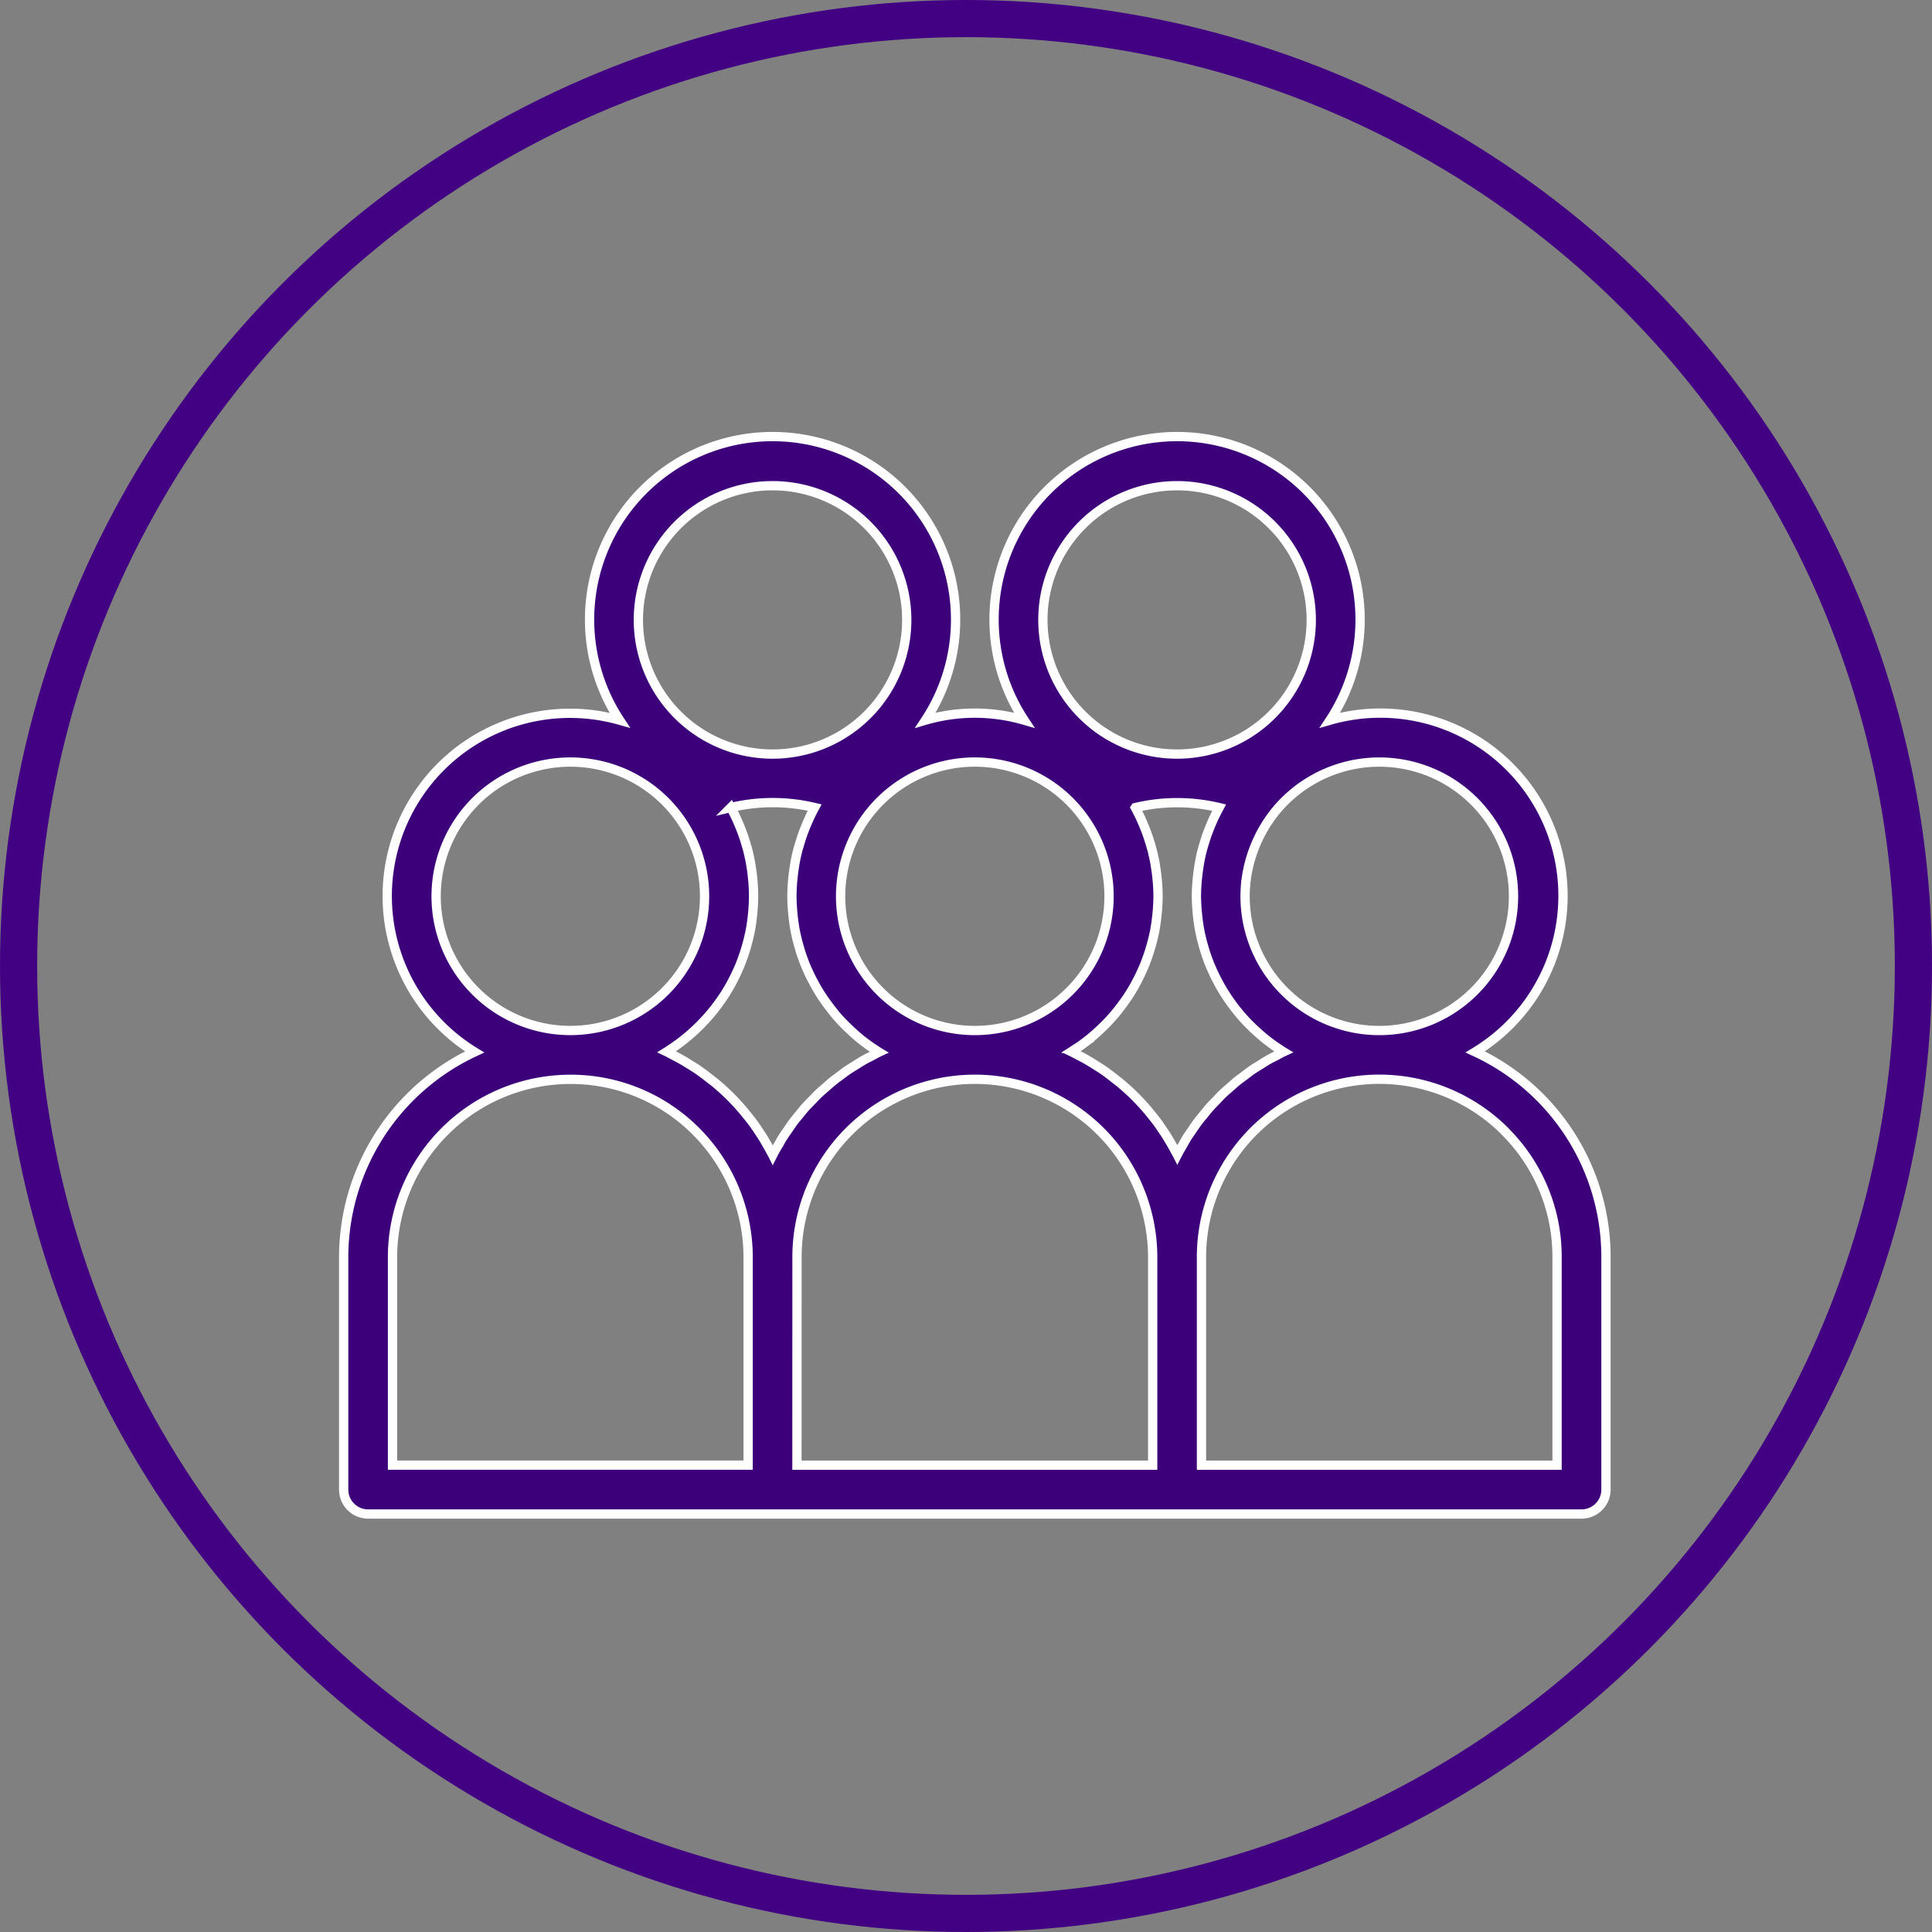 <svg xmlns="http://www.w3.org/2000/svg" width="104" height="104" viewBox="0 0 104 104"><rect x="0" y="0" width="104" height="104" fill="#808080" stroke="none"/><g transform="translate(-239 -464)"><g transform="translate(239 464)" fill="none" stroke="#420083" stroke-width="2"><circle cx="52" cy="52" r="52" stroke="none"/><circle cx="52" cy="52" r="51" fill="none"/></g><path d="M0,44.394V56.906a1.315,1.315,0,0,0,1.315,1.315h65.32a1.315,1.315,0,0,0,1.315-1.315V44.394a12.172,12.172,0,0,0-7.038-11.049,9.834,9.834,0,0,0-7.819-17.856,9.852,9.852,0,1,0-16.461,0,9.5,9.5,0,0,0-5.313,0,9.852,9.852,0,1,0-16.461,0,9.838,9.838,0,0,0-7.81,17.859A12.207,12.207,0,0,0,0,44.394Zm19.979-9.4c-.094-.079-.2-.149-.291-.225-.2-.158-.406-.313-.616-.46-.119-.082-.243-.156-.365-.233-.2-.125-.394-.247-.6-.36-.132-.073-.263-.141-.394-.209-.108-.055-.212-.117-.32-.168.076-.047.147-.1.221-.148.055-.036.11-.072.164-.11.228-.157.449-.321.663-.5.033-.027.066-.056.1-.083q.284-.239.55-.5c.042-.041.085-.082.126-.125q.292-.295.558-.613c.033-.039.065-.081.1-.121q.232-.288.442-.592c.03-.042.06-.083.089-.127q.231-.346.433-.713c.028-.051.055-.1.082-.155q.175-.333.329-.68c.016-.039.035-.076.051-.114.108-.259.2-.526.291-.795.02-.062.037-.124.056-.186.076-.255.144-.513.2-.776.005-.026.013-.051.019-.078.057-.282.1-.57.132-.861.008-.069.014-.139.021-.209.027-.3.045-.592.045-.9,0-.257-.013-.513-.033-.768-.006-.074-.014-.146-.021-.22-.02-.2-.045-.39-.077-.584-.01-.066-.019-.132-.031-.2-.045-.249-.1-.495-.163-.738-.012-.046-.027-.091-.04-.137-.056-.2-.118-.4-.187-.6-.025-.072-.051-.143-.078-.214-.072-.194-.151-.385-.235-.574-.021-.046-.039-.091-.06-.136-.093-.2-.193-.4-.3-.592a9.744,9.744,0,0,1,4.513,0c-.108.2-.207.395-.3.6-.021.044-.037.088-.057.132q-.127.285-.238.578c-.026.071-.051.142-.076.213q-.1.3-.187.6c-.013.046-.028.091-.04.137-.065.243-.117.49-.163.738-.012.065-.02.131-.031.2q-.047.291-.077.584c-.007.073-.015.146-.021.22-.02.255-.034.511-.034.768,0,.3.019.6.046.9.006.07.013.141.021.211.033.29.074.578.132.86.005.026.012.05.017.076.056.263.124.521.2.775.019.065.037.128.058.191.087.269.182.534.29.792.017.038.035.076.051.114q.15.346.329.677c.029.055.056.11.087.164q.2.365.432.711c.028.042.058.083.088.125q.209.3.439.587c.035.043.066.087.1.131q.263.319.557.613c.04.04.082.08.124.12q.263.258.545.5c.035.03.069.062.106.091.214.175.437.34.665.5.051.035.1.065.155.1.081.053.16.11.243.16-.132.061-.251.132-.377.2-.155.08-.312.155-.46.241s-.273.168-.41.253-.3.184-.451.285c-.132.088-.252.185-.377.278-.146.108-.295.214-.435.329-.118.1-.229.2-.344.3-.14.123-.282.242-.416.37-.107.1-.207.213-.311.319-.132.135-.266.269-.395.411-.1.11-.186.227-.28.34-.121.148-.247.293-.361.447-.087.117-.167.241-.25.361-.11.159-.222.315-.325.478-.079.126-.148.259-.223.388-.1.166-.2.329-.282.5-.006.012-.014.023-.02.035-.028-.056-.066-.11-.092-.166-.082-.155-.168-.308-.256-.46-.065-.112-.132-.225-.2-.336-.1-.155-.2-.306-.3-.456-.07-.1-.137-.2-.211-.3-.119-.163-.247-.321-.376-.478-.065-.081-.131-.164-.2-.244-.2-.233-.408-.46-.627-.681-.272-.272-.557-.528-.849-.771Zm4.424,9.4a9.572,9.572,0,0,1,16.343-6.769q.243.244.467.5a9.618,9.618,0,0,1,2.336,6.267v11.2H24.4ZM39.55,33.087c.227-.157.448-.321.661-.495.033-.028.065-.057.1-.085q.282-.238.547-.5l.131-.126q.29-.295.556-.612c.034-.04.065-.083.1-.124q.229-.284.438-.586c.031-.044.066-.087.093-.131q.23-.345.431-.709c.03-.053.056-.107.085-.161q.174-.328.324-.672c.018-.04.038-.081.055-.122.108-.257.2-.522.29-.789.021-.065.039-.126.058-.19.076-.252.143-.508.2-.77.006-.028.014-.055.019-.083.057-.282.1-.569.132-.859.008-.07.014-.139.021-.209.027-.3.046-.592.046-.9,0-.257-.013-.512-.033-.768-.006-.073-.014-.146-.021-.22q-.03-.293-.077-.584c-.01-.065-.019-.132-.031-.2-.045-.248-.1-.494-.163-.738-.012-.046-.027-.09-.039-.135q-.085-.3-.187-.6c-.024-.071-.05-.142-.077-.213q-.11-.294-.238-.58c-.019-.043-.037-.087-.056-.132-.094-.2-.193-.4-.3-.6a9.727,9.727,0,0,1,4.513,0c-.107.2-.206.394-.3.591-.022.047-.04.094-.061.141q-.125.281-.234.569c-.026.072-.053.144-.078.216q-.1.295-.186.592c-.013.046-.028.092-.04.138-.065.243-.117.489-.162.738-.012.065-.02.131-.031.2-.031.193-.057.388-.077.584-.007.073-.015.146-.021.22-.02.255-.034.511-.034.768,0,.3.019.6.046.9.006.07.013.141.021.21.033.29.074.578.132.86.005.026.012.051.018.078.055.263.124.519.2.773.019.065.038.132.058.193.086.268.181.532.29.789.017.039.036.078.053.117q.149.343.324.672c.03.056.058.112.089.168q.2.363.431.707c.029.044.06.086.09.132q.207.3.435.582c.036.044.071.089.107.131q.263.317.555.611c.041.041.083.081.125.121q.263.256.542.493c.036.031.071.065.108.092q.321.264.666.5c.051.035.1.065.153.1.082.054.161.111.246.162-.132.061-.254.132-.381.2-.152.078-.306.153-.455.238s-.284.175-.426.263-.291.177-.433.274-.268.2-.4.3-.278.2-.412.309-.247.215-.371.323-.263.226-.39.346-.226.232-.338.348-.248.25-.365.382-.2.247-.306.37c-.114.139-.23.274-.338.418-.094.126-.18.259-.27.389-.1.15-.21.3-.307.451-.083.132-.157.272-.235.408-.091.16-.187.317-.271.482-.006.012-.014.023-.02.035-.027-.053-.059-.1-.087-.155-.085-.161-.175-.32-.267-.479-.065-.107-.125-.215-.191-.32-.1-.159-.2-.313-.311-.468-.066-.1-.132-.2-.2-.294-.121-.164-.249-.322-.379-.481-.065-.08-.127-.163-.2-.242q-.3-.35-.628-.68c-.272-.273-.555-.526-.848-.771-.1-.08-.2-.15-.292-.226-.2-.158-.405-.314-.616-.46-.119-.082-.242-.156-.363-.232-.2-.126-.395-.248-.6-.361-.132-.073-.263-.141-.4-.209-.108-.055-.212-.117-.321-.168.074-.046.145-.1.218-.146a.968.968,0,0,0,.171-.1Zm22.967,4.54a9.513,9.513,0,0,1,2.8,6.772V55.591H46.176v-11.2a9.572,9.572,0,0,1,16.34-6.771Zm.456-12.658a7.225,7.225,0,1,1-14.45,0c0-.21.01-.42.028-.629a7.4,7.4,0,0,1,1.635-3.981,7.224,7.224,0,0,1,12.787,4.61ZM44.862,2.867a7.223,7.223,0,1,1-7.223,7.224A7.223,7.223,0,0,1,44.862,2.867ZM39.537,20.357A7.225,7.225,0,1,1,26.75,24.968c0-.21.009-.42.028-.629a7.224,7.224,0,0,1,12.76-3.981ZM23.087,2.867a7.223,7.223,0,1,1-7.223,7.224,7.224,7.224,0,0,1,7.223-7.224ZM4.977,24.968A7.225,7.225,0,1,1,12.2,32.193,7.225,7.225,0,0,1,4.977,24.968ZM12.2,34.822a9.508,9.508,0,0,1,6.767,2.8q.243.244.465.5a9.608,9.608,0,0,1,2.34,6.268v11.2H2.629v-11.2A9.583,9.583,0,0,1,12.2,34.822Zm0,0" transform="translate(257.5 487.279)" fill="#3d007b" stroke="#fff" stroke-width="0.5"/></g></svg>